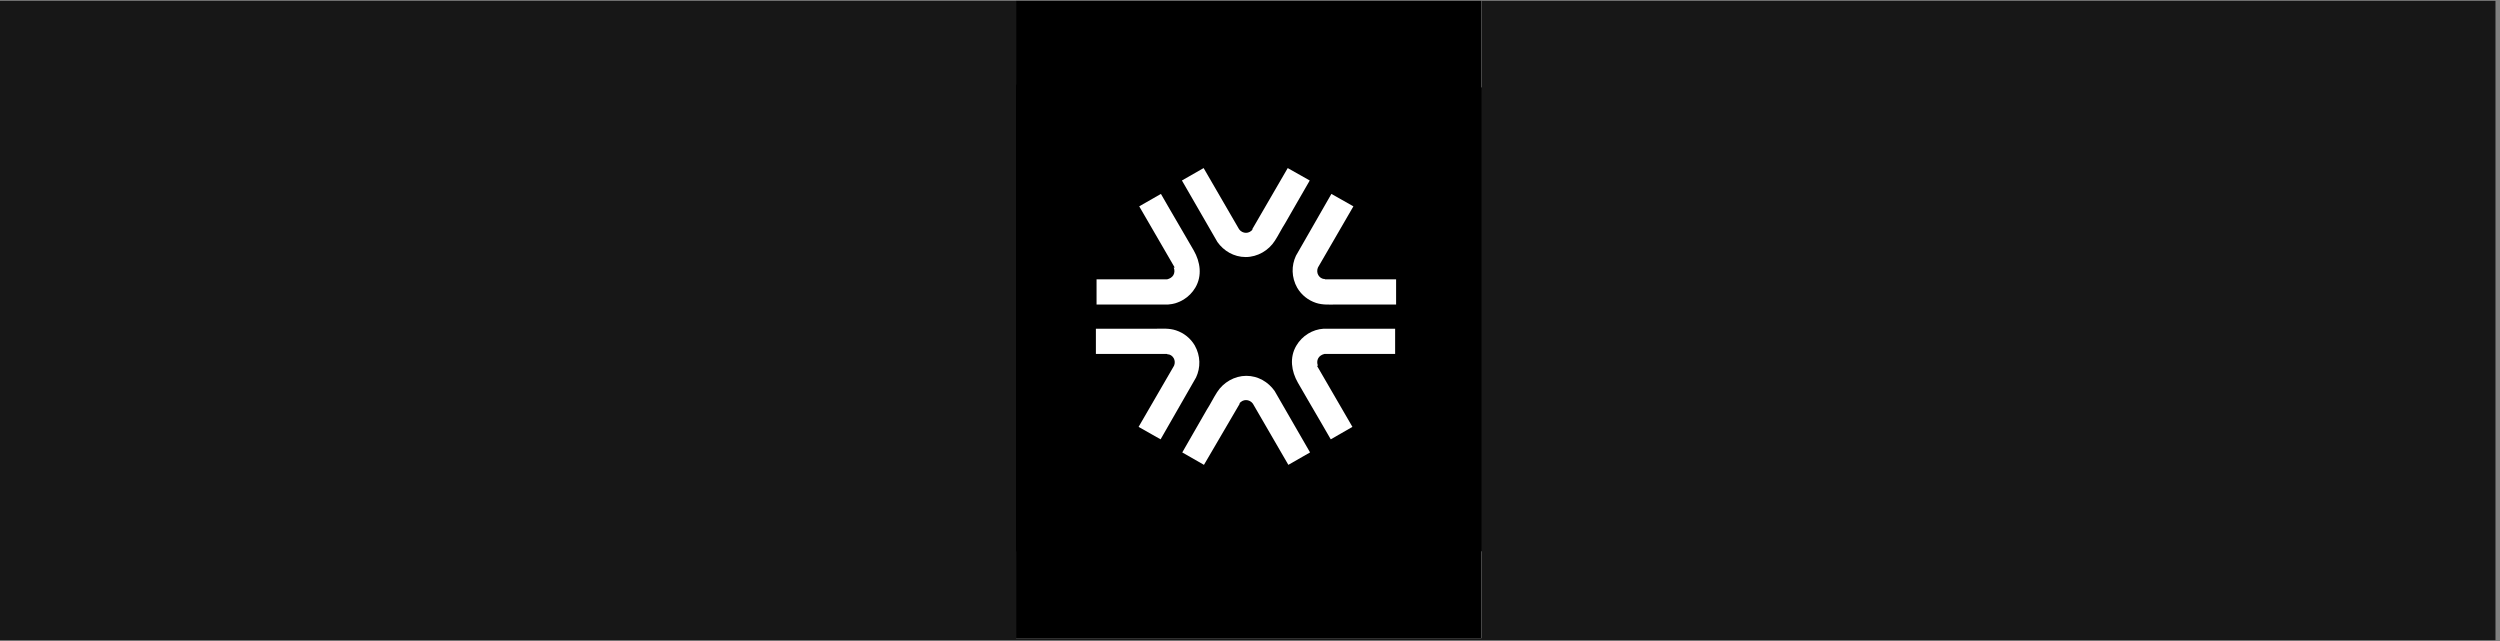 <svg xmlns="http://www.w3.org/2000/svg" xmlns:xlink="http://www.w3.org/1999/xlink" width="390" zoomAndPan="magnify" viewBox="0 0 292.5 75" height="100" preserveAspectRatio="xMidYMid meet" version="1.0"><rect x="0" y="0" width="292.5" height="75" fill="#808080" stroke="none"/><defs><clipPath id="a668f4fb51"><path d="M 0 0.062 L 292 0.062 L 292 74.934 L 0 74.934 Z M 0 0.062 " clip-rule="nonzero"/></clipPath><clipPath id="61784798af"><path d="M 118.875 0.07 L 173.332 0.07 L 173.332 74.66 L 118.875 74.66 Z M 118.875 0.07 " clip-rule="nonzero"/></clipPath><clipPath id="2c8cfc1198"><path d="M 118.875 10.238 L 173.332 10.238 L 173.332 64.488 L 118.875 64.488 Z M 118.875 10.238 " clip-rule="nonzero"/></clipPath><clipPath id="4932521d8c"><path d="M 134.629 25.172 L 157.691 25.172 L 157.691 49.434 L 134.629 49.434 Z M 134.629 25.172 " clip-rule="nonzero"/></clipPath><clipPath id="338104444a"><path d="M 150.043 37.344 C 148.504 38.34 146.082 38.301 143.891 38.684 C 141.738 39.031 139.82 39.832 139.82 42.438 C 139.82 45.039 142.664 45.348 144.43 45.348 C 146.199 45.348 150.082 44.199 150.082 41.059 L 150.082 37.344 Z M 155.039 43.66 C 155.039 44.887 155.309 45.383 156.23 45.383 C 157.152 45.383 156.922 45.383 157.461 45.309 L 157.461 48.754 C 156.73 49.023 155.113 49.328 154.309 49.328 C 152.27 49.328 150.848 48.641 150.426 46.57 C 148.43 48.484 145.238 49.328 142.547 49.328 C 138.473 49.328 134.746 47.145 134.746 42.703 C 134.746 38.266 139.281 36.121 143.508 35.66 C 147.121 35.012 150.312 35.395 150.312 32.445 C 150.312 29.496 147.621 29.383 145.582 29.383 C 143.547 29.383 140.777 30.531 140.586 32.98 L 135.551 32.98 C 135.898 27.16 140.895 25.438 145.891 25.438 C 150.887 25.438 155 27.238 155 32.023 L 155 43.699 Z M 155.039 43.66 " clip-rule="nonzero"/></clipPath><clipPath id="bc541226d0"><path d="M 118.875 10.238 L 173.332 10.238 L 173.332 64.488 L 118.875 64.488 Z M 118.875 10.238 " clip-rule="nonzero"/></clipPath><clipPath id="e5f01bcb0c"><path d="M 118.875 10.238 L 173.332 10.238 L 173.332 64.488 L 118.875 64.488 Z M 118.875 10.238 " clip-rule="nonzero"/></clipPath><clipPath id="0ffeff71fc"><path d="M 118.875 10.578 L 172.703 10.578 L 172.703 64.285 L 118.875 64.285 Z M 118.875 10.578 " clip-rule="nonzero"/></clipPath><clipPath id="64774a57cc"><path d="M 118.875 10.578 L 172.703 10.578 L 172.703 64.285 L 118.875 64.285 Z M 118.875 10.578 " clip-rule="nonzero"/></clipPath><clipPath id="6cf7683d99"><path d="M 118.875 9.902 L 172.992 9.902 L 172.992 64.148 L 118.875 64.148 Z M 118.875 9.902 " clip-rule="nonzero"/></clipPath></defs><g clip-path="url(#a668f4fb51)"><path fill="#ffffff" d="M 0 0.062 L 292 0.062 L 292 74.938 L 0 74.938 Z M 0 0.062 " fill-opacity="1" fill-rule="nonzero"/><path fill="#171717" d="M 0 0.062 L 292 0.062 L 292 74.938 L 0 74.938 Z M 0 0.062 " fill-opacity="1" fill-rule="nonzero"/></g><g clip-path="url(#61784798af)"><path fill="#ffffff" d="M 118.875 0.07 L 173.332 0.07 L 173.332 74.66 L 118.875 74.66 Z M 118.875 0.07 " fill-opacity="1" fill-rule="nonzero"/><path fill="#000000" d="M 118.875 0.07 L 173.332 0.07 L 173.332 74.66 L 118.875 74.66 Z M 118.875 0.07 " fill-opacity="1" fill-rule="nonzero"/></g><g clip-path="url(#2c8cfc1198)"><path fill="#000000" d="M 118.875 10.238 L 173.332 10.238 L 173.332 64.488 L 118.875 64.488 Z M 118.875 10.238 " fill-opacity="1" fill-rule="nonzero"/></g><path stroke-linecap="butt" transform="matrix(0.384, 0, 0, 0.383, 118.873, 10.24)" fill="none" stroke-linejoin="miter" d="M 28.199 28.197 L 113.496 28.197 L 113.496 113.497 L 28.199 113.497 Z M 28.199 28.197 " stroke="#ffffff" stroke-width="4.9" stroke-opacity="1" stroke-miterlimit="10"/><path fill="#ffffff" d="M 150.043 37.344 C 148.504 38.34 146.082 38.301 143.891 38.684 C 141.738 39.031 139.82 39.832 139.82 42.438 C 139.82 45.039 142.664 45.348 144.43 45.348 C 146.199 45.348 150.082 44.199 150.082 41.059 L 150.082 37.344 Z M 155.039 43.66 C 155.039 44.887 155.309 45.383 156.23 45.383 C 157.152 45.383 156.922 45.383 157.461 45.309 L 157.461 48.754 C 156.73 49.023 155.113 49.328 154.309 49.328 C 152.27 49.328 150.848 48.641 150.426 46.57 C 148.43 48.484 145.238 49.328 142.547 49.328 C 138.473 49.328 134.746 47.145 134.746 42.703 C 134.746 38.266 139.281 36.121 143.508 35.66 C 147.121 35.012 150.312 35.395 150.312 32.445 C 150.312 29.496 147.621 29.383 145.582 29.383 C 143.547 29.383 140.777 30.531 140.586 32.98 L 135.551 32.98 C 135.898 27.16 140.895 25.438 145.891 25.438 C 150.887 25.438 155 27.238 155 32.023 L 155 43.699 Z M 155.039 43.66 " fill-opacity="1" fill-rule="evenodd"/><g clip-path="url(#4932521d8c)"><g clip-path="url(#338104444a)"><path fill="#ffffff" d="M 127.828 4.574 L 517.414 4.574 L 517.414 67.742 L 127.828 67.742 Z M 127.828 4.574 " fill-opacity="1" fill-rule="nonzero"/><path fill="#ffffff" d="M 129.098 19.773 L 163.109 19.773 L 163.109 54.957 L 129.098 54.957 Z M 129.098 19.773 " fill-opacity="1" fill-rule="nonzero"/></g></g><g clip-path="url(#bc541226d0)"><path fill="#000000" d="M 118.875 10.238 L 173.332 10.238 L 173.332 64.488 L 118.875 64.488 Z M 118.875 10.238 " fill-opacity="1" fill-rule="nonzero"/></g><path fill="#ffffff" d="M 131.594 29.27 L 134.016 29.27 L 134.016 37.918 C 134.016 38.723 133.938 39.375 133.938 39.375 L 134.016 39.375 C 134.016 39.375 135.516 35.93 140.086 35.93 C 144.66 35.93 147.852 39.758 147.852 45.27 C 147.852 50.781 144.469 54.574 139.781 54.574 C 137.32 54.574 135.055 53.27 133.898 51.09 L 133.824 51.09 C 133.863 51.586 133.898 52.047 133.898 52.543 L 133.898 54.152 L 131.555 54.152 L 131.555 29.27 Z M 139.625 52.43 C 142.777 52.43 145.391 49.789 145.391 45.23 C 145.391 40.676 143.086 38.074 139.742 38.074 C 136.398 38.074 133.938 40.18 133.938 45.27 C 133.938 48.832 135.785 52.43 139.625 52.43 Z M 139.625 52.43 " fill-opacity="1" fill-rule="nonzero"/><path fill="#ffffff" d="M 131.441 22.645 L 137.359 22.645 C 149.543 22.645 155.039 28.426 157.535 33.25 C 161.34 40.637 159.957 49.441 156.73 54.113 L 159.574 54.113 C 163.148 47.223 163.184 39.066 159.688 32.141 C 155.73 24.441 147.812 20.23 137.359 20.23 L 131.441 20.23 Z M 131.441 22.645 " fill-opacity="1" fill-rule="nonzero"/><g clip-path="url(#e5f01bcb0c)"><path fill="#000000" d="M 118.875 10.238 L 173.332 10.238 L 173.332 64.488 L 118.875 64.488 Z M 118.875 10.238 " fill-opacity="1" fill-rule="nonzero"/></g><path fill="#ffffff" d="M 138.012 28.656 L 141.203 33.02 L 150.543 33.02 C 152.578 33.02 154.156 34.629 154.156 36.617 L 154.156 45.5 C 154.156 47.527 152.539 49.098 150.543 49.098 L 141.625 49.098 C 139.586 49.098 138.012 47.492 138.012 45.5 C 138.012 45.5 138.012 28.656 138.012 28.656 Z M 142.895 37.691 L 142.895 42.703 C 142.895 43.547 143.586 44.121 144.316 44.121 L 147.852 44.121 C 148.699 44.121 149.273 43.434 149.273 42.703 L 149.273 39.184 C 149.273 38.34 148.582 37.766 147.852 37.766 L 142.895 37.766 C 142.895 37.766 142.895 37.691 142.895 37.691 Z M 132.211 20.004 L 137.859 27.047 L 153.77 27.047 C 157.23 27.047 159.996 29.805 159.996 33.25 L 159.996 48.523 C 159.996 51.969 157.23 54.727 153.77 54.727 L 138.434 54.727 C 134.977 54.801 132.211 51.969 132.211 48.523 Z M 132.211 20.004 " fill-opacity="1" fill-rule="evenodd"/><g clip-path="url(#0ffeff71fc)"><path fill="#000000" d="M 118.875 10.578 L 172.652 10.578 L 172.652 64.148 L 118.875 64.148 Z M 118.875 10.578 " fill-opacity="1" fill-rule="nonzero"/></g><path fill="#ffffff" d="M 160.012 37.574 L 145.781 37.574 L 148.664 23.395 L 162.934 23.395 Z M 160.012 37.574 " fill-opacity="1" fill-rule="nonzero"/><path fill="#ffffff" d="M 142.859 51.75 L 128.625 51.75 L 131.512 37.574 L 145.781 37.574 Z M 142.859 51.75 " fill-opacity="1" fill-rule="nonzero"/><g clip-path="url(#64774a57cc)"><path fill="#000000" d="M 118.875 10.578 L 172.652 10.578 L 172.652 64.148 L 118.875 64.148 Z M 118.875 10.578 " fill-opacity="1" fill-rule="nonzero"/></g><path fill="#ffffff" d="M 155.078 21.352 C 155.723 21.617 155.195 24.492 153.867 27.82 C 152.574 31.105 150.941 33.602 150.297 33.34 C 149.652 33.074 150.184 30.199 151.512 26.875 C 152.84 23.547 154.434 21.09 155.078 21.352 " fill-opacity="1" fill-rule="nonzero"/><path fill="#ffffff" d="M 146.918 20.637 C 147.641 20.484 148.438 23.129 148.742 26.57 C 149.043 29.973 148.742 32.887 147.984 33.035 C 147.262 33.188 146.465 30.543 146.16 27.102 C 145.859 23.695 146.16 20.785 146.918 20.637 " fill-opacity="1" fill-rule="nonzero"/><path fill="#ffffff" d="M 139.141 24.719 C 139.707 24.188 141.684 25.93 143.504 28.535 C 145.324 31.184 146.352 33.715 145.781 34.246 C 145.211 34.773 143.238 33.035 141.418 30.426 C 139.594 27.781 138.57 25.25 139.141 24.719 " fill-opacity="1" fill-rule="nonzero"/><path fill="#ffffff" d="M 133.824 32.242 C 134.129 31.484 136.711 31.789 139.594 32.961 C 142.48 34.094 144.566 35.605 144.262 36.363 C 143.957 37.117 141.379 36.777 138.496 35.645 C 135.609 34.508 133.523 33 133.824 32.242 " fill-opacity="1" fill-rule="nonzero"/><path fill="#ffffff" d="M 132.461 41.316 C 132.383 40.52 134.891 39.387 138.039 38.707 C 141.188 38.062 143.809 38.141 143.883 38.895 C 143.957 39.688 141.457 40.824 138.305 41.504 C 135.152 42.145 132.535 42.07 132.461 41.316 " fill-opacity="1" fill-rule="nonzero"/><path fill="#ffffff" d="M 135.344 49.555 C 134.926 48.953 136.672 46.645 139.254 44.34 C 141.832 42.07 144.262 40.672 144.68 41.277 C 145.098 41.883 143.352 44.188 140.773 46.496 C 138.191 48.762 135.762 50.16 135.344 49.555 " fill-opacity="1" fill-rule="nonzero"/><path fill="#ffffff" d="M 141.832 54.508 C 141.188 54.246 141.719 51.371 143.047 48.043 C 144.34 44.754 145.973 42.262 146.617 42.523 C 147.262 42.789 146.73 45.664 145.402 48.988 C 144.074 52.277 142.48 54.773 141.832 54.508 " fill-opacity="1" fill-rule="nonzero"/><path fill="#ffffff" d="M 155.195 39.5 C 154.777 39.766 154.242 39.918 153.75 39.918 C 152.574 39.918 152.309 39.199 152.422 38.367 C 152.574 37.422 153.258 36.664 154.512 36.664 C 155.762 36.664 155.457 36.777 155.688 37.004 Z M 159.066 32.395 L 156.484 32.395 L 155.914 35.457 C 155.422 35.266 154.852 35.113 154.207 35.113 C 151.738 35.113 149.992 36.664 149.691 38.555 C 149.426 40.031 150.336 41.617 152.688 41.617 C 153.562 41.617 154.359 41.316 154.965 40.977 L 154.891 41.43 L 157.434 41.43 L 159.102 32.395 Z M 159.066 32.395 " fill-opacity="1" fill-rule="nonzero"/><g clip-path="url(#6cf7683d99)"><path fill="#000000" d="M 118.531 9.902 L 172.992 9.902 L 172.992 64.148 L 118.531 64.148 Z M 118.531 9.902 " fill-opacity="1" fill-rule="nonzero"/></g><path fill="#ffffff" d="M 137.289 42.215 C 137.289 42.215 137.324 42.215 137.324 42.25 C 137.324 42.25 137.324 42.25 137.289 42.215 Z M 137.289 42.215 " fill-opacity="1" fill-rule="nonzero"/><path fill="#ffffff" d="M 146.551 26.859 C 146.355 27.09 146.09 27.242 145.781 27.242 C 145.473 27.242 145.164 27.09 144.973 26.82 L 140.824 19.664 L 138.285 21.117 L 142.438 28.316 C 143.168 29.348 144.359 30.074 145.742 30.074 C 147.125 30.074 148.434 29.309 149.164 28.16 C 149.586 27.512 149.934 26.785 150.355 26.133 C 151.277 24.562 152.16 22.957 153.086 21.387 C 153.121 21.309 153.199 21.195 153.238 21.117 L 150.664 19.664 L 146.512 26.82 Z M 146.551 26.859 " fill-opacity="1" fill-rule="nonzero"/><path fill="#ffffff" d="M 137.324 31.301 C 137.441 31.57 137.441 31.914 137.289 32.184 C 137.133 32.449 136.863 32.605 136.559 32.68 L 128.297 32.68 L 128.297 35.629 L 136.672 35.629 C 137.941 35.551 139.172 34.824 139.863 33.637 C 140.668 32.258 140.438 30.648 139.672 29.309 C 139.285 28.66 138.902 27.969 138.516 27.32 C 137.633 25.828 135.828 22.688 135.828 22.688 L 133.289 24.141 L 137.441 31.301 Z M 137.324 31.301 " fill-opacity="1" fill-rule="nonzero"/><path fill="#ffffff" d="M 154.969 32.641 C 154.66 32.641 154.391 32.449 154.238 32.184 C 154.082 31.914 154.082 31.57 154.199 31.301 L 158.348 24.141 L 155.773 22.688 L 151.625 29.922 C 151.086 31.074 151.086 32.449 151.777 33.676 C 152.277 34.52 153.047 35.129 153.969 35.438 C 154.773 35.703 155.582 35.629 156.426 35.629 L 163.344 35.629 L 163.344 32.68 L 155.043 32.68 Z M 154.969 32.641 " fill-opacity="1" fill-rule="nonzero"/><path fill="#ffffff" d="M 145.012 47.191 C 145.203 46.961 145.473 46.809 145.781 46.809 C 146.09 46.809 146.395 46.961 146.586 47.227 L 150.738 54.387 L 153.277 52.934 L 149.125 45.734 C 148.395 44.703 147.203 43.973 145.82 43.973 C 144.438 43.973 143.129 44.738 142.398 45.887 C 141.977 46.539 141.629 47.266 141.207 47.918 C 140.285 49.488 139.402 51.094 138.48 52.664 C 138.441 52.742 138.363 52.855 138.324 52.934 L 140.863 54.387 L 145.051 47.227 Z M 145.012 47.191 " fill-opacity="1" fill-rule="nonzero"/><path fill="#ffffff" d="M 154.199 42.789 C 154.082 42.52 154.082 42.176 154.238 41.906 C 154.391 41.641 154.66 41.484 154.969 41.41 L 163.23 41.41 L 163.23 38.461 L 154.852 38.461 C 153.582 38.539 152.355 39.266 151.664 40.453 C 150.855 41.832 151.086 43.438 151.855 44.777 C 152.238 45.43 152.621 46.117 153.008 46.77 C 153.891 48.262 155.699 51.402 155.699 51.402 L 158.234 49.945 L 154.082 42.789 Z M 154.199 42.789 " fill-opacity="1" fill-rule="nonzero"/><path fill="#ffffff" d="M 136.598 41.449 C 136.902 41.449 137.172 41.641 137.324 41.906 C 137.48 42.176 137.48 42.52 137.363 42.789 L 133.215 49.945 L 135.789 51.402 L 139.938 44.164 C 140.477 43.016 140.477 41.641 139.785 40.414 C 139.285 39.57 138.516 38.957 137.594 38.652 C 136.789 38.383 135.98 38.461 135.137 38.461 L 128.219 38.461 L 128.219 41.41 L 136.52 41.41 Z M 136.598 41.449 " fill-opacity="1" fill-rule="nonzero"/></svg>